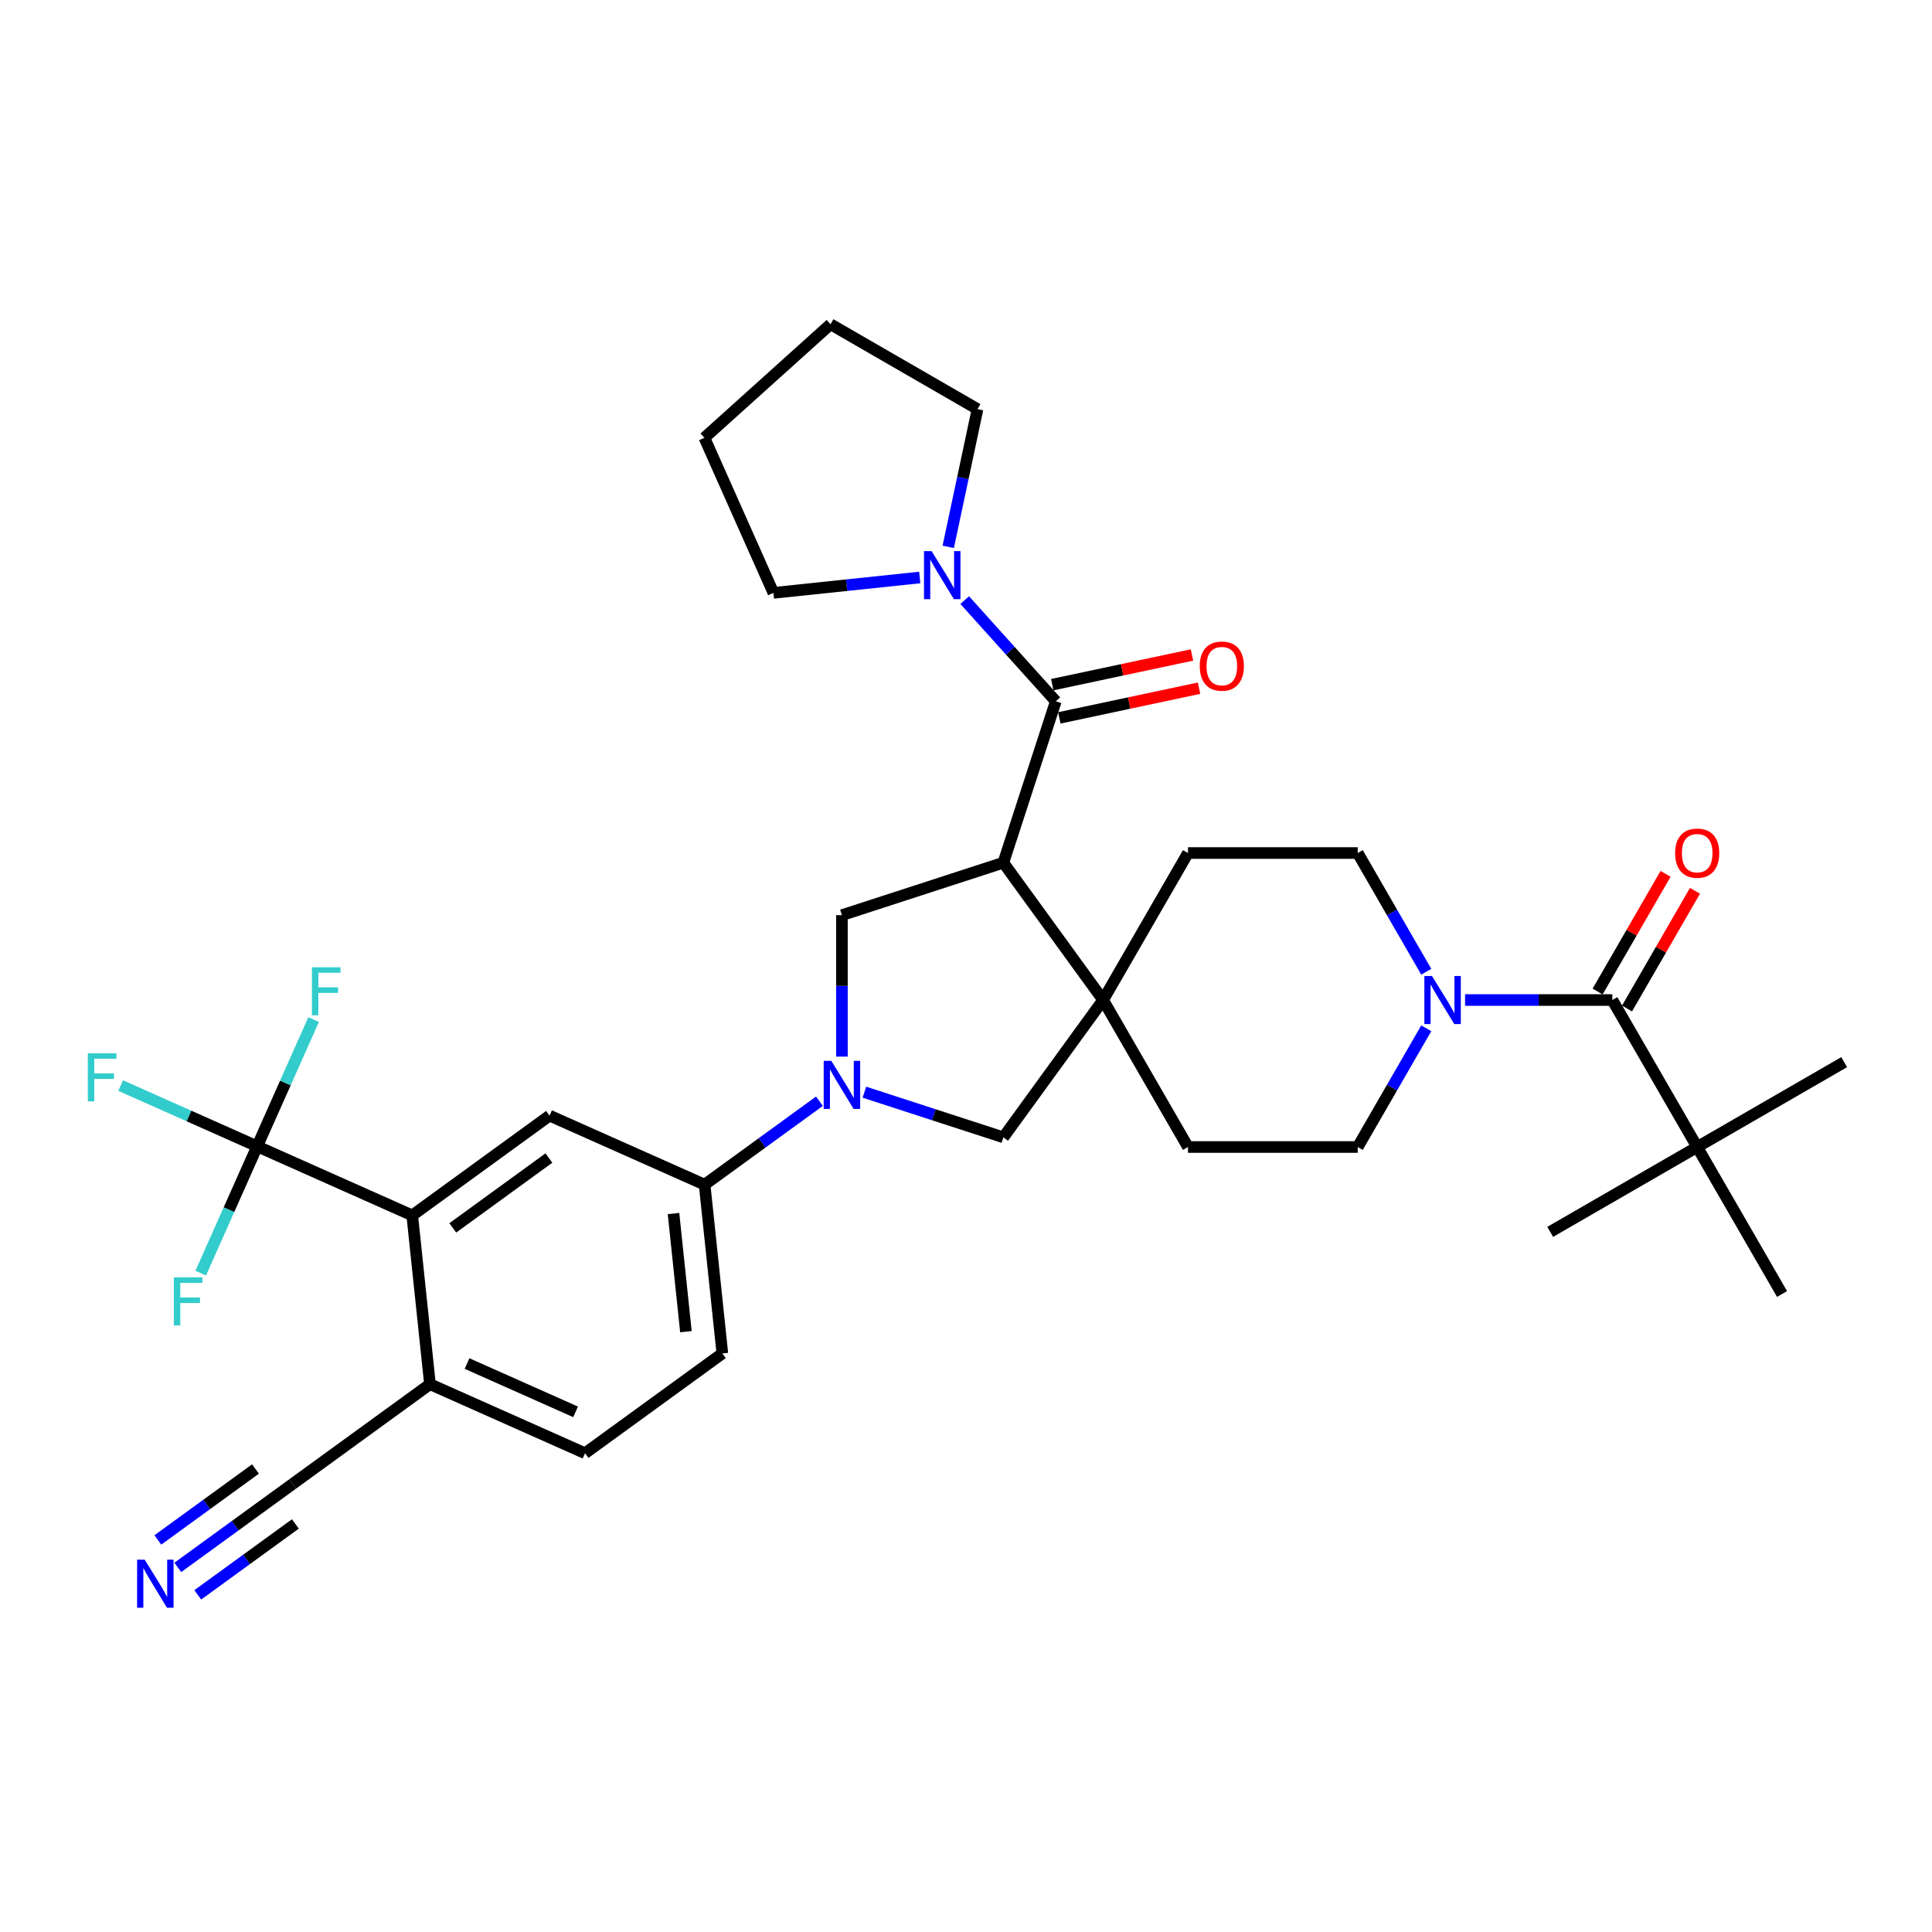 <?xml version='1.0' encoding='iso-8859-1'?>
<svg version='1.1' baseProfile='full'
              xmlns='http://www.w3.org/2000/svg'
                      xmlns:rdkit='http://www.rdkit.org/xml'
                      xmlns:xlink='http://www.w3.org/1999/xlink'
                  xml:space='preserve'
width='1000px' height='1000px' viewBox='0 0 1000 1000'>
<!-- END OF HEADER -->
<rect style='opacity:1.0;fill:#FFFFFF;stroke:none' width='1000' height='1000' x='0' y='0'> </rect>
<path class='bond-1' d='M 519.333,446.532 L 546.481,362.978' style='fill:none;fill-rule:evenodd;stroke:#000000;stroke-width:6px;stroke-linecap:butt;stroke-linejoin:miter;stroke-opacity:1' />
<path class='bond-2' d='M 519.333,446.532 L 570.972,517.608' style='fill:none;fill-rule:evenodd;stroke:#000000;stroke-width:6px;stroke-linecap:butt;stroke-linejoin:miter;stroke-opacity:1' />
<path class='bond-4' d='M 519.333,446.532 L 435.779,473.681' style='fill:none;fill-rule:evenodd;stroke:#000000;stroke-width:6px;stroke-linecap:butt;stroke-linejoin:miter;stroke-opacity:1' />
<path class='bond-0' d='M 435.779,546.898 L 435.779,510.289' style='fill:none;fill-rule:evenodd;stroke:#0000FF;stroke-width:6px;stroke-linecap:butt;stroke-linejoin:miter;stroke-opacity:1' />
<path class='bond-0' d='M 435.779,510.289 L 435.779,473.681' style='fill:none;fill-rule:evenodd;stroke:#000000;stroke-width:6px;stroke-linecap:butt;stroke-linejoin:miter;stroke-opacity:1' />
<path class='bond-9' d='M 424.147,569.986 L 394.425,591.58' style='fill:none;fill-rule:evenodd;stroke:#0000FF;stroke-width:6px;stroke-linecap:butt;stroke-linejoin:miter;stroke-opacity:1' />
<path class='bond-9' d='M 394.425,591.58 L 364.703,613.174' style='fill:none;fill-rule:evenodd;stroke:#000000;stroke-width:6px;stroke-linecap:butt;stroke-linejoin:miter;stroke-opacity:1' />
<path class='bond-34' d='M 447.411,565.314 L 483.372,576.999' style='fill:none;fill-rule:evenodd;stroke:#0000FF;stroke-width:6px;stroke-linecap:butt;stroke-linejoin:miter;stroke-opacity:1' />
<path class='bond-34' d='M 483.372,576.999 L 519.333,588.683' style='fill:none;fill-rule:evenodd;stroke:#000000;stroke-width:6px;stroke-linecap:butt;stroke-linejoin:miter;stroke-opacity:1' />
<path class='bond-8' d='M 546.481,362.978 L 522.904,336.793' style='fill:none;fill-rule:evenodd;stroke:#000000;stroke-width:6px;stroke-linecap:butt;stroke-linejoin:miter;stroke-opacity:1' />
<path class='bond-8' d='M 522.904,336.793 L 499.327,310.608' style='fill:none;fill-rule:evenodd;stroke:#0000FF;stroke-width:6px;stroke-linecap:butt;stroke-linejoin:miter;stroke-opacity:1' />
<path class='bond-16' d='M 548.308,371.571 L 584.466,363.886' style='fill:none;fill-rule:evenodd;stroke:#000000;stroke-width:6px;stroke-linecap:butt;stroke-linejoin:miter;stroke-opacity:1' />
<path class='bond-16' d='M 584.466,363.886 L 620.625,356.2' style='fill:none;fill-rule:evenodd;stroke:#FF0000;stroke-width:6px;stroke-linecap:butt;stroke-linejoin:miter;stroke-opacity:1' />
<path class='bond-16' d='M 544.655,354.385 L 580.813,346.699' style='fill:none;fill-rule:evenodd;stroke:#000000;stroke-width:6px;stroke-linecap:butt;stroke-linejoin:miter;stroke-opacity:1' />
<path class='bond-16' d='M 580.813,346.699 L 616.972,339.013' style='fill:none;fill-rule:evenodd;stroke:#FF0000;stroke-width:6px;stroke-linecap:butt;stroke-linejoin:miter;stroke-opacity:1' />
<path class='bond-10' d='M 570.972,517.608 L 519.333,588.683' style='fill:none;fill-rule:evenodd;stroke:#000000;stroke-width:6px;stroke-linecap:butt;stroke-linejoin:miter;stroke-opacity:1' />
<path class='bond-17' d='M 570.972,517.608 L 614.899,441.524' style='fill:none;fill-rule:evenodd;stroke:#000000;stroke-width:6px;stroke-linecap:butt;stroke-linejoin:miter;stroke-opacity:1' />
<path class='bond-18' d='M 570.972,517.608 L 614.899,593.692' style='fill:none;fill-rule:evenodd;stroke:#000000;stroke-width:6px;stroke-linecap:butt;stroke-linejoin:miter;stroke-opacity:1' />
<path class='bond-3' d='M 133.111,593.346 L 213.369,629.08' style='fill:none;fill-rule:evenodd;stroke:#000000;stroke-width:6px;stroke-linecap:butt;stroke-linejoin:miter;stroke-opacity:1' />
<path class='bond-24' d='M 133.111,593.346 L 97.778,577.615' style='fill:none;fill-rule:evenodd;stroke:#000000;stroke-width:6px;stroke-linecap:butt;stroke-linejoin:miter;stroke-opacity:1' />
<path class='bond-24' d='M 97.778,577.615 L 62.446,561.884' style='fill:none;fill-rule:evenodd;stroke:#33CCCC;stroke-width:6px;stroke-linecap:butt;stroke-linejoin:miter;stroke-opacity:1' />
<path class='bond-25' d='M 133.111,593.346 L 147.719,560.535' style='fill:none;fill-rule:evenodd;stroke:#000000;stroke-width:6px;stroke-linecap:butt;stroke-linejoin:miter;stroke-opacity:1' />
<path class='bond-25' d='M 147.719,560.535 L 162.327,527.724' style='fill:none;fill-rule:evenodd;stroke:#33CCCC;stroke-width:6px;stroke-linecap:butt;stroke-linejoin:miter;stroke-opacity:1' />
<path class='bond-26' d='M 133.111,593.346 L 118.502,626.158' style='fill:none;fill-rule:evenodd;stroke:#000000;stroke-width:6px;stroke-linecap:butt;stroke-linejoin:miter;stroke-opacity:1' />
<path class='bond-26' d='M 118.502,626.158 L 103.894,658.969' style='fill:none;fill-rule:evenodd;stroke:#33CCCC;stroke-width:6px;stroke-linecap:butt;stroke-linejoin:miter;stroke-opacity:1' />
<path class='bond-5' d='M 834.535,517.608 L 796.423,517.608' style='fill:none;fill-rule:evenodd;stroke:#000000;stroke-width:6px;stroke-linecap:butt;stroke-linejoin:miter;stroke-opacity:1' />
<path class='bond-5' d='M 796.423,517.608 L 758.312,517.608' style='fill:none;fill-rule:evenodd;stroke:#0000FF;stroke-width:6px;stroke-linecap:butt;stroke-linejoin:miter;stroke-opacity:1' />
<path class='bond-14' d='M 834.535,517.608 L 878.462,593.692' style='fill:none;fill-rule:evenodd;stroke:#000000;stroke-width:6px;stroke-linecap:butt;stroke-linejoin:miter;stroke-opacity:1' />
<path class='bond-21' d='M 842.143,522 L 859.729,491.54' style='fill:none;fill-rule:evenodd;stroke:#000000;stroke-width:6px;stroke-linecap:butt;stroke-linejoin:miter;stroke-opacity:1' />
<path class='bond-21' d='M 859.729,491.54 L 877.315,461.08' style='fill:none;fill-rule:evenodd;stroke:#FF0000;stroke-width:6px;stroke-linecap:butt;stroke-linejoin:miter;stroke-opacity:1' />
<path class='bond-21' d='M 826.926,513.215 L 844.512,482.755' style='fill:none;fill-rule:evenodd;stroke:#000000;stroke-width:6px;stroke-linecap:butt;stroke-linejoin:miter;stroke-opacity:1' />
<path class='bond-21' d='M 844.512,482.755 L 862.098,452.295' style='fill:none;fill-rule:evenodd;stroke:#FF0000;stroke-width:6px;stroke-linecap:butt;stroke-linejoin:miter;stroke-opacity:1' />
<path class='bond-6' d='M 738.23,532.244 L 720.492,562.968' style='fill:none;fill-rule:evenodd;stroke:#0000FF;stroke-width:6px;stroke-linecap:butt;stroke-linejoin:miter;stroke-opacity:1' />
<path class='bond-6' d='M 720.492,562.968 L 702.753,593.692' style='fill:none;fill-rule:evenodd;stroke:#000000;stroke-width:6px;stroke-linecap:butt;stroke-linejoin:miter;stroke-opacity:1' />
<path class='bond-35' d='M 738.23,502.971 L 720.492,472.248' style='fill:none;fill-rule:evenodd;stroke:#0000FF;stroke-width:6px;stroke-linecap:butt;stroke-linejoin:miter;stroke-opacity:1' />
<path class='bond-35' d='M 720.492,472.248 L 702.753,441.524' style='fill:none;fill-rule:evenodd;stroke:#000000;stroke-width:6px;stroke-linecap:butt;stroke-linejoin:miter;stroke-opacity:1' />
<path class='bond-7' d='M 213.369,629.08 L 284.445,577.441' style='fill:none;fill-rule:evenodd;stroke:#000000;stroke-width:6px;stroke-linecap:butt;stroke-linejoin:miter;stroke-opacity:1' />
<path class='bond-7' d='M 234.358,635.549 L 284.111,599.402' style='fill:none;fill-rule:evenodd;stroke:#000000;stroke-width:6px;stroke-linecap:butt;stroke-linejoin:miter;stroke-opacity:1' />
<path class='bond-37' d='M 213.369,629.08 L 222.552,716.453' style='fill:none;fill-rule:evenodd;stroke:#000000;stroke-width:6px;stroke-linecap:butt;stroke-linejoin:miter;stroke-opacity:1' />
<path class='bond-27' d='M 476.064,298.912 L 438.193,302.893' style='fill:none;fill-rule:evenodd;stroke:#0000FF;stroke-width:6px;stroke-linecap:butt;stroke-linejoin:miter;stroke-opacity:1' />
<path class='bond-27' d='M 438.193,302.893 L 400.323,306.873' style='fill:none;fill-rule:evenodd;stroke:#000000;stroke-width:6px;stroke-linecap:butt;stroke-linejoin:miter;stroke-opacity:1' />
<path class='bond-28' d='M 490.807,283.053 L 498.384,247.404' style='fill:none;fill-rule:evenodd;stroke:#0000FF;stroke-width:6px;stroke-linecap:butt;stroke-linejoin:miter;stroke-opacity:1' />
<path class='bond-28' d='M 498.384,247.404 L 505.961,211.756' style='fill:none;fill-rule:evenodd;stroke:#000000;stroke-width:6px;stroke-linecap:butt;stroke-linejoin:miter;stroke-opacity:1' />
<path class='bond-11' d='M 364.703,613.174 L 284.445,577.441' style='fill:none;fill-rule:evenodd;stroke:#000000;stroke-width:6px;stroke-linecap:butt;stroke-linejoin:miter;stroke-opacity:1' />
<path class='bond-22' d='M 364.703,613.174 L 373.887,700.547' style='fill:none;fill-rule:evenodd;stroke:#000000;stroke-width:6px;stroke-linecap:butt;stroke-linejoin:miter;stroke-opacity:1' />
<path class='bond-22' d='M 348.606,628.117 L 355.035,689.278' style='fill:none;fill-rule:evenodd;stroke:#000000;stroke-width:6px;stroke-linecap:butt;stroke-linejoin:miter;stroke-opacity:1' />
<path class='bond-12' d='M 92.034,811.28 L 121.755,789.686' style='fill:none;fill-rule:evenodd;stroke:#0000FF;stroke-width:6px;stroke-linecap:butt;stroke-linejoin:miter;stroke-opacity:1' />
<path class='bond-12' d='M 121.755,789.686 L 151.477,768.092' style='fill:none;fill-rule:evenodd;stroke:#000000;stroke-width:6px;stroke-linecap:butt;stroke-linejoin:miter;stroke-opacity:1' />
<path class='bond-12' d='M 102.361,825.495 L 127.625,807.14' style='fill:none;fill-rule:evenodd;stroke:#0000FF;stroke-width:6px;stroke-linecap:butt;stroke-linejoin:miter;stroke-opacity:1' />
<path class='bond-12' d='M 127.625,807.14 L 152.888,788.785' style='fill:none;fill-rule:evenodd;stroke:#000000;stroke-width:6px;stroke-linecap:butt;stroke-linejoin:miter;stroke-opacity:1' />
<path class='bond-12' d='M 81.706,797.065 L 106.969,778.71' style='fill:none;fill-rule:evenodd;stroke:#0000FF;stroke-width:6px;stroke-linecap:butt;stroke-linejoin:miter;stroke-opacity:1' />
<path class='bond-12' d='M 106.969,778.71 L 132.233,760.355' style='fill:none;fill-rule:evenodd;stroke:#000000;stroke-width:6px;stroke-linecap:butt;stroke-linejoin:miter;stroke-opacity:1' />
<path class='bond-13' d='M 151.477,768.092 L 222.552,716.453' style='fill:none;fill-rule:evenodd;stroke:#000000;stroke-width:6px;stroke-linecap:butt;stroke-linejoin:miter;stroke-opacity:1' />
<path class='bond-29' d='M 878.462,593.692 L 954.545,549.765' style='fill:none;fill-rule:evenodd;stroke:#000000;stroke-width:6px;stroke-linecap:butt;stroke-linejoin:miter;stroke-opacity:1' />
<path class='bond-30' d='M 878.462,593.692 L 802.378,637.619' style='fill:none;fill-rule:evenodd;stroke:#000000;stroke-width:6px;stroke-linecap:butt;stroke-linejoin:miter;stroke-opacity:1' />
<path class='bond-31' d='M 878.462,593.692 L 922.389,669.775' style='fill:none;fill-rule:evenodd;stroke:#000000;stroke-width:6px;stroke-linecap:butt;stroke-linejoin:miter;stroke-opacity:1' />
<path class='bond-15' d='M 222.552,716.453 L 302.811,752.186' style='fill:none;fill-rule:evenodd;stroke:#000000;stroke-width:6px;stroke-linecap:butt;stroke-linejoin:miter;stroke-opacity:1' />
<path class='bond-15' d='M 241.738,705.761 L 297.919,730.774' style='fill:none;fill-rule:evenodd;stroke:#000000;stroke-width:6px;stroke-linecap:butt;stroke-linejoin:miter;stroke-opacity:1' />
<path class='bond-19' d='M 614.899,441.524 L 702.753,441.524' style='fill:none;fill-rule:evenodd;stroke:#000000;stroke-width:6px;stroke-linecap:butt;stroke-linejoin:miter;stroke-opacity:1' />
<path class='bond-20' d='M 614.899,593.692 L 702.753,593.692' style='fill:none;fill-rule:evenodd;stroke:#000000;stroke-width:6px;stroke-linecap:butt;stroke-linejoin:miter;stroke-opacity:1' />
<path class='bond-23' d='M 373.887,700.547 L 302.811,752.186' style='fill:none;fill-rule:evenodd;stroke:#000000;stroke-width:6px;stroke-linecap:butt;stroke-linejoin:miter;stroke-opacity:1' />
<path class='bond-32' d='M 400.323,306.873 L 364.589,226.614' style='fill:none;fill-rule:evenodd;stroke:#000000;stroke-width:6px;stroke-linecap:butt;stroke-linejoin:miter;stroke-opacity:1' />
<path class='bond-33' d='M 505.961,211.756 L 429.878,167.828' style='fill:none;fill-rule:evenodd;stroke:#000000;stroke-width:6px;stroke-linecap:butt;stroke-linejoin:miter;stroke-opacity:1' />
<path class='bond-36' d='M 364.589,226.614 L 429.878,167.828' style='fill:none;fill-rule:evenodd;stroke:#000000;stroke-width:6px;stroke-linecap:butt;stroke-linejoin:miter;stroke-opacity:1' />
<path  class='atom-1' d='M 430.279 549.095
L 438.432 562.273
Q 439.24 563.573, 440.541 565.927
Q 441.841 568.282, 441.911 568.422
L 441.911 549.095
L 445.214 549.095
L 445.214 573.975
L 441.806 573.975
L 433.055 559.567
Q 432.036 557.88, 430.947 555.947
Q 429.893 554.014, 429.576 553.417
L 429.576 573.975
L 426.343 573.975
L 426.343 549.095
L 430.279 549.095
' fill='#0000FF'/>
<path  class='atom-7' d='M 741.181 505.168
L 749.334 518.346
Q 750.142 519.646, 751.442 522
Q 752.742 524.355, 752.813 524.495
L 752.813 505.168
L 756.116 505.168
L 756.116 530.048
L 752.707 530.048
L 743.957 515.64
Q 742.938 513.953, 741.849 512.02
Q 740.794 510.087, 740.478 509.49
L 740.478 530.048
L 737.245 530.048
L 737.245 505.168
L 741.181 505.168
' fill='#0000FF'/>
<path  class='atom-9' d='M 482.196 285.25
L 490.349 298.428
Q 491.157 299.728, 492.457 302.082
Q 493.757 304.437, 493.828 304.578
L 493.828 285.25
L 497.131 285.25
L 497.131 310.13
L 493.722 310.13
L 484.972 295.722
Q 483.953 294.035, 482.864 292.102
Q 481.809 290.169, 481.493 289.572
L 481.493 310.13
L 478.26 310.13
L 478.26 285.25
L 482.196 285.25
' fill='#0000FF'/>
<path  class='atom-13' d='M 74.902 807.291
L 83.055 820.469
Q 83.863 821.77, 85.163 824.124
Q 86.463 826.479, 86.534 826.619
L 86.534 807.291
L 89.837 807.291
L 89.837 832.172
L 86.428 832.172
L 77.678 817.763
Q 76.659 816.077, 75.57 814.144
Q 74.515 812.211, 74.199 811.614
L 74.199 832.172
L 70.966 832.172
L 70.966 807.291
L 74.902 807.291
' fill='#0000FF'/>
<path  class='atom-17' d='M 620.995 344.782
Q 620.995 338.808, 623.947 335.47
Q 626.898 332.131, 632.416 332.131
Q 637.933 332.131, 640.885 335.47
Q 643.837 338.808, 643.837 344.782
Q 643.837 350.827, 640.85 354.271
Q 637.863 357.679, 632.416 357.679
Q 626.934 357.679, 623.947 354.271
Q 620.995 350.862, 620.995 344.782
M 632.416 354.868
Q 636.211 354.868, 638.249 352.338
Q 640.323 349.773, 640.323 344.782
Q 640.323 339.898, 638.249 337.438
Q 636.211 334.943, 632.416 334.943
Q 628.62 334.943, 626.547 337.403
Q 624.509 339.863, 624.509 344.782
Q 624.509 349.808, 626.547 352.338
Q 628.62 354.868, 632.416 354.868
' fill='#FF0000'/>
<path  class='atom-22' d='M 867.041 441.594
Q 867.041 435.62, 869.992 432.282
Q 872.944 428.943, 878.462 428.943
Q 883.979 428.943, 886.931 432.282
Q 889.883 435.62, 889.883 441.594
Q 889.883 447.638, 886.896 451.082
Q 883.909 454.491, 878.462 454.491
Q 872.979 454.491, 869.992 451.082
Q 867.041 447.674, 867.041 441.594
M 878.462 451.68
Q 882.257 451.68, 884.295 449.15
Q 886.368 446.584, 886.368 441.594
Q 886.368 436.709, 884.295 434.25
Q 882.257 431.754, 878.462 431.754
Q 874.666 431.754, 872.593 434.214
Q 870.555 436.674, 870.555 441.594
Q 870.555 446.619, 872.593 449.15
Q 874.666 451.68, 878.462 451.68
' fill='#FF0000'/>
<path  class='atom-25' d='M 45.455 545.173
L 60.249 545.173
L 60.249 548.019
L 48.793 548.019
L 48.793 555.575
L 58.984 555.575
L 58.984 558.456
L 48.793 558.456
L 48.793 570.053
L 45.455 570.053
L 45.455 545.173
' fill='#33CCCC'/>
<path  class='atom-26' d='M 161.447 500.648
L 176.241 500.648
L 176.241 503.494
L 164.785 503.494
L 164.785 511.05
L 174.976 511.05
L 174.976 513.931
L 164.785 513.931
L 164.785 525.528
L 161.447 525.528
L 161.447 500.648
' fill='#33CCCC'/>
<path  class='atom-27' d='M 89.98 661.165
L 104.774 661.165
L 104.774 664.011
L 93.318 664.011
L 93.318 671.567
L 103.509 671.567
L 103.509 674.449
L 93.318 674.449
L 93.318 686.045
L 89.98 686.045
L 89.98 661.165
' fill='#33CCCC'/>
</svg>
